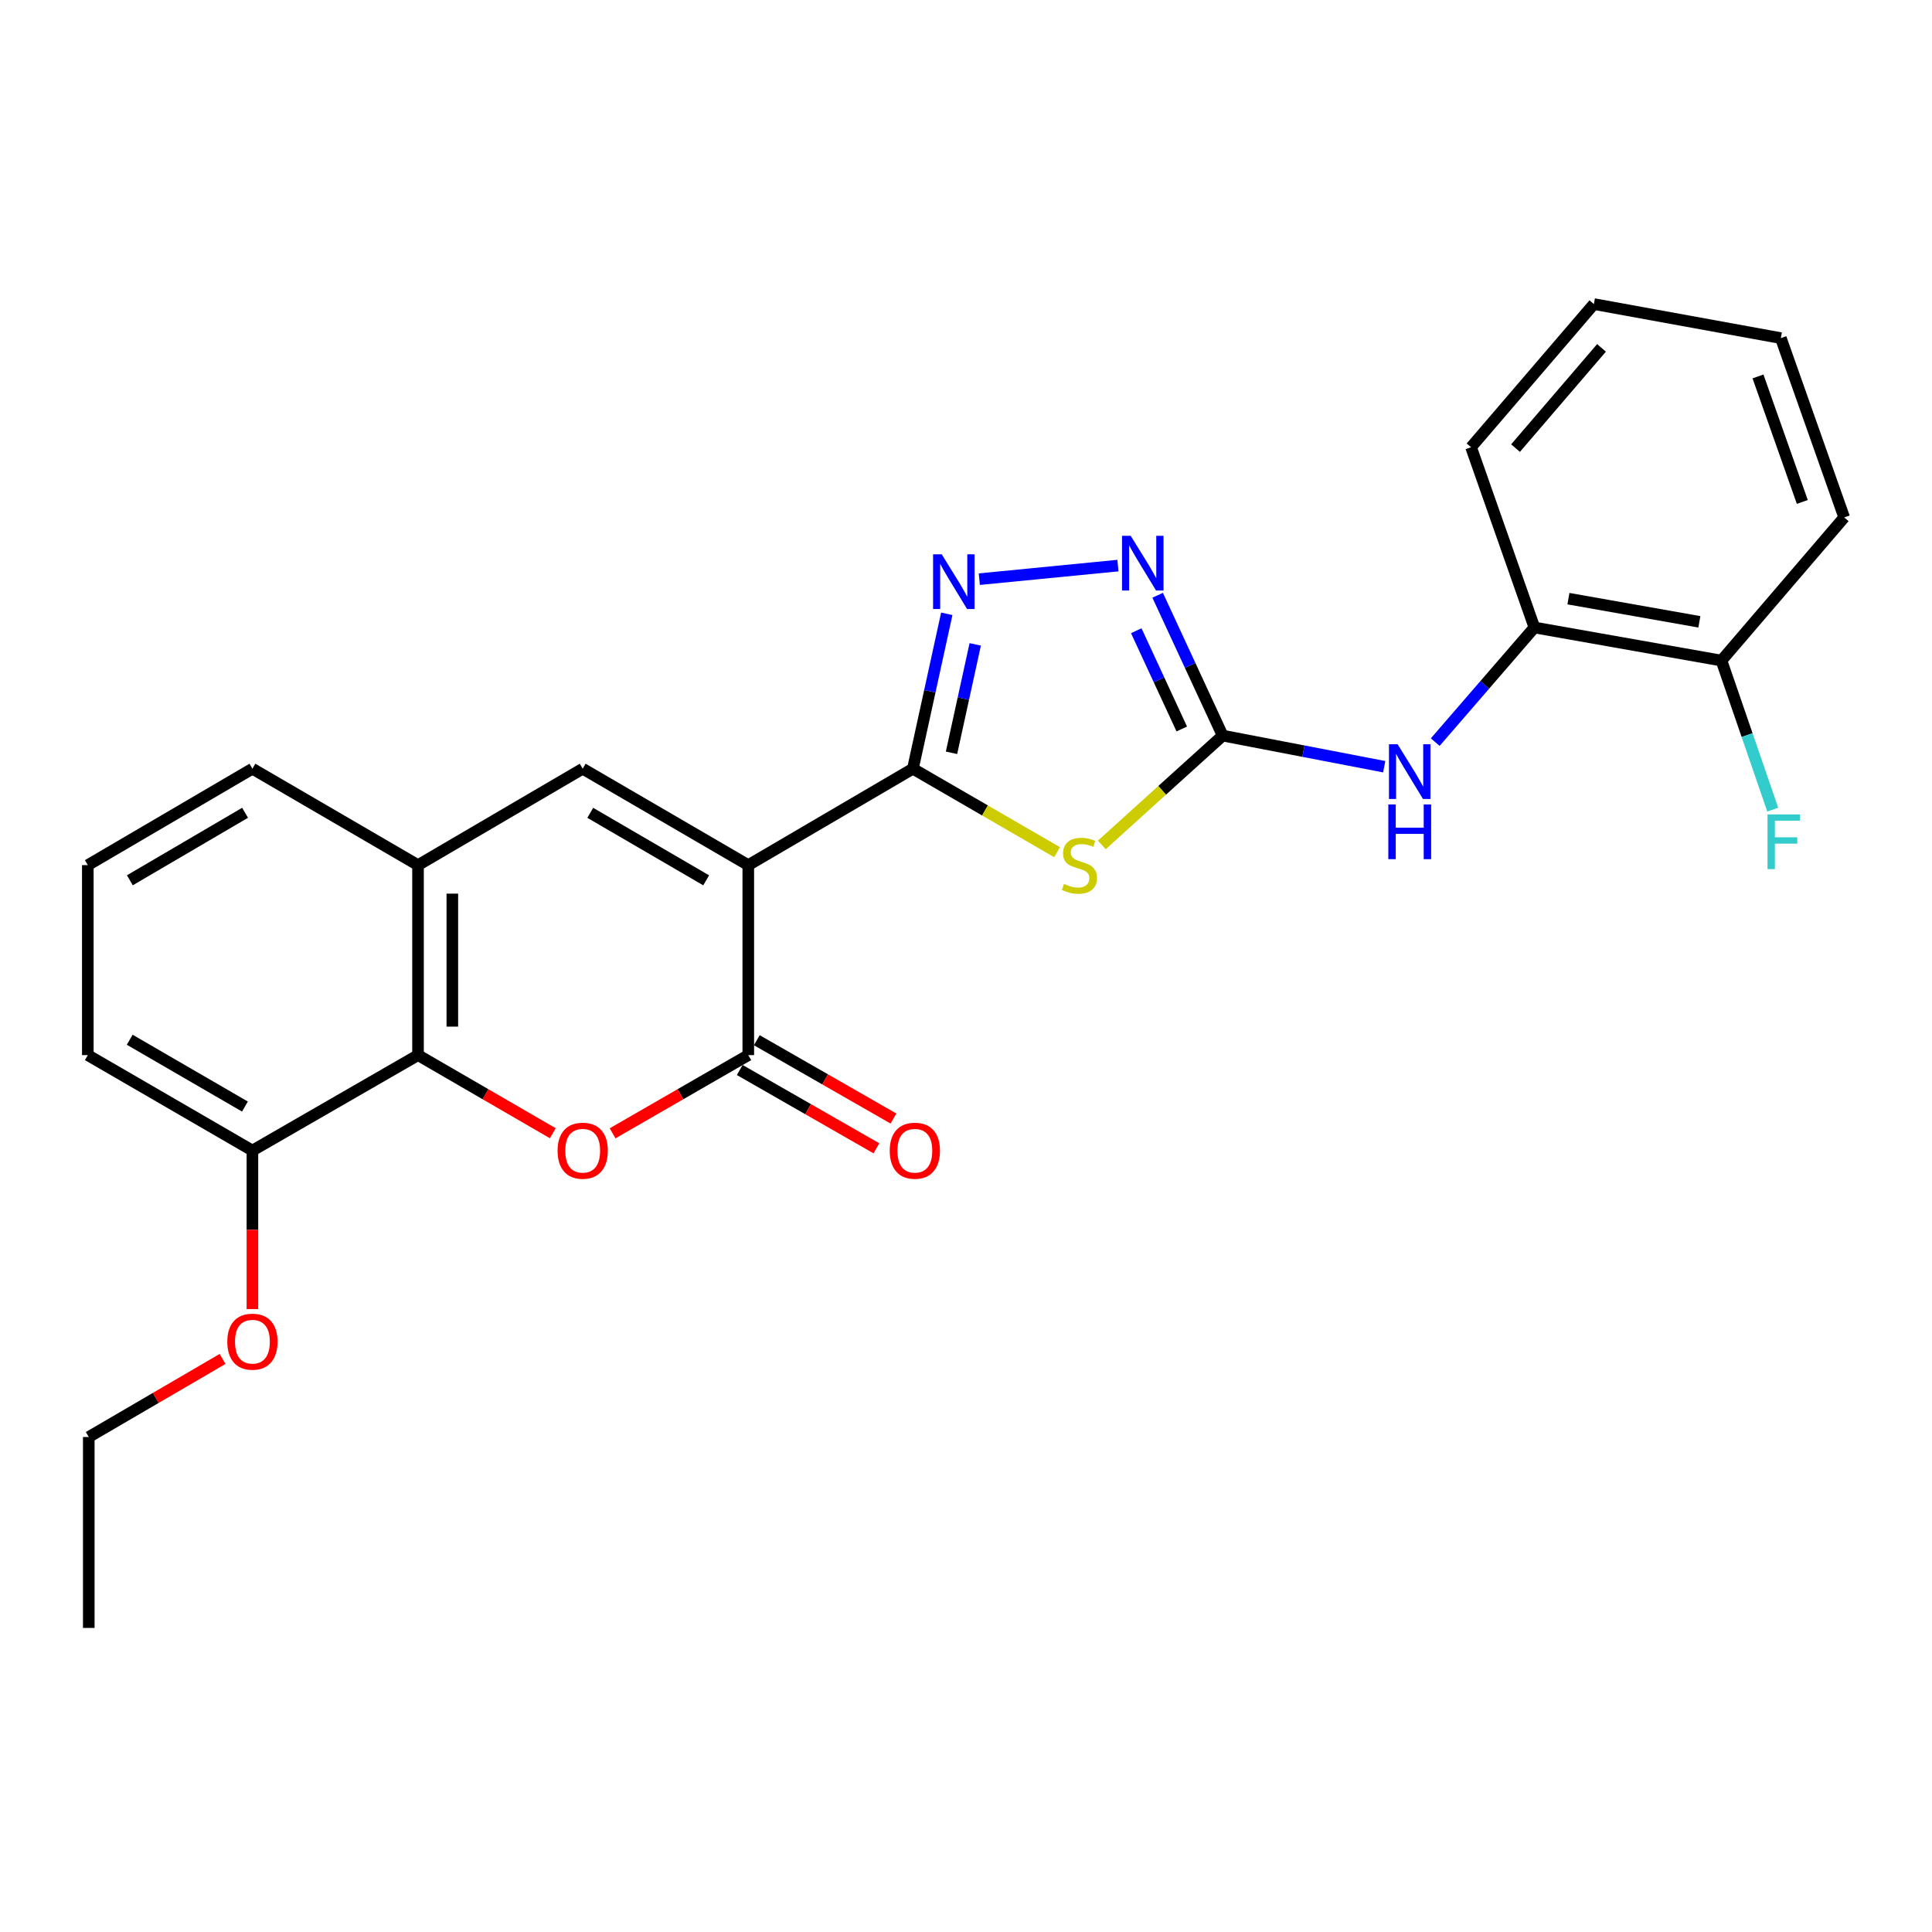 <?xml version='1.0' encoding='iso-8859-1'?>
<svg version='1.1' baseProfile='full'
              xmlns='http://www.w3.org/2000/svg'
                      xmlns:rdkit='http://www.rdkit.org/xml'
                      xmlns:xlink='http://www.w3.org/1999/xlink'
                  xml:space='preserve'
width='1000px' height='1000px' viewBox='0 0 1000 1000'>
<!-- END OF HEADER -->
<rect style='opacity:1.0;fill:#FFFFFF;stroke:none' width='1000' height='1000' x='0' y='0'> </rect>
<path class='bond-0' d='M 387.311,447.795 L 472.516,397.88' style='fill:none;fill-rule:evenodd;stroke:#000000;stroke-width:6px;stroke-linecap:butt;stroke-linejoin:miter;stroke-opacity:1' />
<path class='bond-2' d='M 387.311,447.795 L 387.311,546.126' style='fill:none;fill-rule:evenodd;stroke:#000000;stroke-width:6px;stroke-linecap:butt;stroke-linejoin:miter;stroke-opacity:1' />
<path class='bond-6' d='M 387.311,447.795 L 301.603,397.88' style='fill:none;fill-rule:evenodd;stroke:#000000;stroke-width:6px;stroke-linecap:butt;stroke-linejoin:miter;stroke-opacity:1' />
<path class='bond-6' d='M 365.515,455.658 L 305.519,420.717' style='fill:none;fill-rule:evenodd;stroke:#000000;stroke-width:6px;stroke-linecap:butt;stroke-linejoin:miter;stroke-opacity:1' />
<path class='bond-1' d='M 472.516,397.88 L 509.832,419.488' style='fill:none;fill-rule:evenodd;stroke:#000000;stroke-width:6px;stroke-linecap:butt;stroke-linejoin:miter;stroke-opacity:1' />
<path class='bond-1' d='M 509.832,419.488 L 547.148,441.096' style='fill:none;fill-rule:evenodd;stroke:#CCCC00;stroke-width:6px;stroke-linecap:butt;stroke-linejoin:miter;stroke-opacity:1' />
<path class='bond-5' d='M 472.516,397.88 L 481.285,357.794' style='fill:none;fill-rule:evenodd;stroke:#000000;stroke-width:6px;stroke-linecap:butt;stroke-linejoin:miter;stroke-opacity:1' />
<path class='bond-5' d='M 481.285,357.794 L 490.054,317.707' style='fill:none;fill-rule:evenodd;stroke:#0000FF;stroke-width:6px;stroke-linecap:butt;stroke-linejoin:miter;stroke-opacity:1' />
<path class='bond-5' d='M 492.5,389.65 L 498.638,361.59' style='fill:none;fill-rule:evenodd;stroke:#000000;stroke-width:6px;stroke-linecap:butt;stroke-linejoin:miter;stroke-opacity:1' />
<path class='bond-5' d='M 498.638,361.59 L 504.777,333.529' style='fill:none;fill-rule:evenodd;stroke:#0000FF;stroke-width:6px;stroke-linecap:butt;stroke-linejoin:miter;stroke-opacity:1' />
<path class='bond-3' d='M 570.297,437.323 L 601.574,409.036' style='fill:none;fill-rule:evenodd;stroke:#CCCC00;stroke-width:6px;stroke-linecap:butt;stroke-linejoin:miter;stroke-opacity:1' />
<path class='bond-3' d='M 601.574,409.036 L 632.85,380.748' style='fill:none;fill-rule:evenodd;stroke:#000000;stroke-width:6px;stroke-linecap:butt;stroke-linejoin:miter;stroke-opacity:1' />
<path class='bond-4' d='M 387.311,546.126 L 352.193,566.367' style='fill:none;fill-rule:evenodd;stroke:#000000;stroke-width:6px;stroke-linecap:butt;stroke-linejoin:miter;stroke-opacity:1' />
<path class='bond-4' d='M 352.193,566.367 L 317.076,586.609' style='fill:none;fill-rule:evenodd;stroke:#FF0000;stroke-width:6px;stroke-linecap:butt;stroke-linejoin:miter;stroke-opacity:1' />
<path class='bond-12' d='M 382.895,553.832 L 418.259,574.096' style='fill:none;fill-rule:evenodd;stroke:#000000;stroke-width:6px;stroke-linecap:butt;stroke-linejoin:miter;stroke-opacity:1' />
<path class='bond-12' d='M 418.259,574.096 L 453.623,594.361' style='fill:none;fill-rule:evenodd;stroke:#FF0000;stroke-width:6px;stroke-linecap:butt;stroke-linejoin:miter;stroke-opacity:1' />
<path class='bond-12' d='M 391.727,538.419 L 427.091,558.684' style='fill:none;fill-rule:evenodd;stroke:#000000;stroke-width:6px;stroke-linecap:butt;stroke-linejoin:miter;stroke-opacity:1' />
<path class='bond-12' d='M 427.091,558.684 L 462.454,578.949' style='fill:none;fill-rule:evenodd;stroke:#FF0000;stroke-width:6px;stroke-linecap:butt;stroke-linejoin:miter;stroke-opacity:1' />
<path class='bond-10' d='M 632.85,380.748 L 674.658,388.798' style='fill:none;fill-rule:evenodd;stroke:#000000;stroke-width:6px;stroke-linecap:butt;stroke-linejoin:miter;stroke-opacity:1' />
<path class='bond-10' d='M 674.658,388.798 L 716.466,396.848' style='fill:none;fill-rule:evenodd;stroke:#0000FF;stroke-width:6px;stroke-linecap:butt;stroke-linejoin:miter;stroke-opacity:1' />
<path class='bond-27' d='M 632.85,380.748 L 616.025,344.428' style='fill:none;fill-rule:evenodd;stroke:#000000;stroke-width:6px;stroke-linecap:butt;stroke-linejoin:miter;stroke-opacity:1' />
<path class='bond-27' d='M 616.025,344.428 L 599.2,308.107' style='fill:none;fill-rule:evenodd;stroke:#0000FF;stroke-width:6px;stroke-linecap:butt;stroke-linejoin:miter;stroke-opacity:1' />
<path class='bond-27' d='M 611.685,377.319 L 599.907,351.894' style='fill:none;fill-rule:evenodd;stroke:#000000;stroke-width:6px;stroke-linecap:butt;stroke-linejoin:miter;stroke-opacity:1' />
<path class='bond-27' d='M 599.907,351.894 L 588.13,326.469' style='fill:none;fill-rule:evenodd;stroke:#0000FF;stroke-width:6px;stroke-linecap:butt;stroke-linejoin:miter;stroke-opacity:1' />
<path class='bond-26' d='M 286.14,586.565 L 251.254,566.345' style='fill:none;fill-rule:evenodd;stroke:#FF0000;stroke-width:6px;stroke-linecap:butt;stroke-linejoin:miter;stroke-opacity:1' />
<path class='bond-26' d='M 251.254,566.345 L 216.368,546.126' style='fill:none;fill-rule:evenodd;stroke:#000000;stroke-width:6px;stroke-linecap:butt;stroke-linejoin:miter;stroke-opacity:1' />
<path class='bond-7' d='M 506.891,299.777 L 578.636,292.748' style='fill:none;fill-rule:evenodd;stroke:#0000FF;stroke-width:6px;stroke-linecap:butt;stroke-linejoin:miter;stroke-opacity:1' />
<path class='bond-9' d='M 301.603,397.88 L 216.368,447.795' style='fill:none;fill-rule:evenodd;stroke:#000000;stroke-width:6px;stroke-linecap:butt;stroke-linejoin:miter;stroke-opacity:1' />
<path class='bond-8' d='M 216.368,546.126 L 216.368,447.795' style='fill:none;fill-rule:evenodd;stroke:#000000;stroke-width:6px;stroke-linecap:butt;stroke-linejoin:miter;stroke-opacity:1' />
<path class='bond-8' d='M 234.131,531.376 L 234.131,462.545' style='fill:none;fill-rule:evenodd;stroke:#000000;stroke-width:6px;stroke-linecap:butt;stroke-linejoin:miter;stroke-opacity:1' />
<path class='bond-13' d='M 216.368,546.126 L 130.65,595.528' style='fill:none;fill-rule:evenodd;stroke:#000000;stroke-width:6px;stroke-linecap:butt;stroke-linejoin:miter;stroke-opacity:1' />
<path class='bond-17' d='M 216.368,447.795 L 130.65,397.88' style='fill:none;fill-rule:evenodd;stroke:#000000;stroke-width:6px;stroke-linecap:butt;stroke-linejoin:miter;stroke-opacity:1' />
<path class='bond-11' d='M 742.877,384.122 L 768.539,354.453' style='fill:none;fill-rule:evenodd;stroke:#0000FF;stroke-width:6px;stroke-linecap:butt;stroke-linejoin:miter;stroke-opacity:1' />
<path class='bond-11' d='M 768.539,354.453 L 794.201,324.784' style='fill:none;fill-rule:evenodd;stroke:#000000;stroke-width:6px;stroke-linecap:butt;stroke-linejoin:miter;stroke-opacity:1' />
<path class='bond-14' d='M 794.201,324.784 L 891.022,341.916' style='fill:none;fill-rule:evenodd;stroke:#000000;stroke-width:6px;stroke-linecap:butt;stroke-linejoin:miter;stroke-opacity:1' />
<path class='bond-14' d='M 811.819,309.862 L 879.594,321.854' style='fill:none;fill-rule:evenodd;stroke:#000000;stroke-width:6px;stroke-linecap:butt;stroke-linejoin:miter;stroke-opacity:1' />
<path class='bond-19' d='M 794.201,324.784 L 761.418,231.487' style='fill:none;fill-rule:evenodd;stroke:#000000;stroke-width:6px;stroke-linecap:butt;stroke-linejoin:miter;stroke-opacity:1' />
<path class='bond-16' d='M 130.65,595.528 L 130.65,636.554' style='fill:none;fill-rule:evenodd;stroke:#000000;stroke-width:6px;stroke-linecap:butt;stroke-linejoin:miter;stroke-opacity:1' />
<path class='bond-16' d='M 130.65,636.554 L 130.65,677.58' style='fill:none;fill-rule:evenodd;stroke:#FF0000;stroke-width:6px;stroke-linecap:butt;stroke-linejoin:miter;stroke-opacity:1' />
<path class='bond-28' d='M 130.65,595.528 L 45.455,546.126' style='fill:none;fill-rule:evenodd;stroke:#000000;stroke-width:6px;stroke-linecap:butt;stroke-linejoin:miter;stroke-opacity:1' />
<path class='bond-28' d='M 126.781,572.751 L 67.144,538.169' style='fill:none;fill-rule:evenodd;stroke:#000000;stroke-width:6px;stroke-linecap:butt;stroke-linejoin:miter;stroke-opacity:1' />
<path class='bond-15' d='M 891.022,341.916 L 904.294,380.491' style='fill:none;fill-rule:evenodd;stroke:#000000;stroke-width:6px;stroke-linecap:butt;stroke-linejoin:miter;stroke-opacity:1' />
<path class='bond-15' d='M 904.294,380.491 L 917.567,419.067' style='fill:none;fill-rule:evenodd;stroke:#33CCCC;stroke-width:6px;stroke-linecap:butt;stroke-linejoin:miter;stroke-opacity:1' />
<path class='bond-21' d='M 891.022,341.916 L 954.545,267.813' style='fill:none;fill-rule:evenodd;stroke:#000000;stroke-width:6px;stroke-linecap:butt;stroke-linejoin:miter;stroke-opacity:1' />
<path class='bond-22' d='M 115.198,703.387 L 80.573,723.59' style='fill:none;fill-rule:evenodd;stroke:#FF0000;stroke-width:6px;stroke-linecap:butt;stroke-linejoin:miter;stroke-opacity:1' />
<path class='bond-22' d='M 80.573,723.59 L 45.948,743.793' style='fill:none;fill-rule:evenodd;stroke:#000000;stroke-width:6px;stroke-linecap:butt;stroke-linejoin:miter;stroke-opacity:1' />
<path class='bond-18' d='M 130.65,397.88 L 45.455,447.795' style='fill:none;fill-rule:evenodd;stroke:#000000;stroke-width:6px;stroke-linecap:butt;stroke-linejoin:miter;stroke-opacity:1' />
<path class='bond-18' d='M 126.85,420.694 L 67.213,455.635' style='fill:none;fill-rule:evenodd;stroke:#000000;stroke-width:6px;stroke-linecap:butt;stroke-linejoin:miter;stroke-opacity:1' />
<path class='bond-20' d='M 45.455,447.795 L 45.455,546.126' style='fill:none;fill-rule:evenodd;stroke:#000000;stroke-width:6px;stroke-linecap:butt;stroke-linejoin:miter;stroke-opacity:1' />
<path class='bond-24' d='M 761.418,231.487 L 824.991,157.384' style='fill:none;fill-rule:evenodd;stroke:#000000;stroke-width:6px;stroke-linecap:butt;stroke-linejoin:miter;stroke-opacity:1' />
<path class='bond-24' d='M 784.436,231.937 L 828.937,180.065' style='fill:none;fill-rule:evenodd;stroke:#000000;stroke-width:6px;stroke-linecap:butt;stroke-linejoin:miter;stroke-opacity:1' />
<path class='bond-29' d='M 954.545,267.813 L 921.762,175.009' style='fill:none;fill-rule:evenodd;stroke:#000000;stroke-width:6px;stroke-linecap:butt;stroke-linejoin:miter;stroke-opacity:1' />
<path class='bond-29' d='M 932.879,259.809 L 909.931,194.846' style='fill:none;fill-rule:evenodd;stroke:#000000;stroke-width:6px;stroke-linecap:butt;stroke-linejoin:miter;stroke-opacity:1' />
<path class='bond-23' d='M 45.948,743.793 L 45.948,842.616' style='fill:none;fill-rule:evenodd;stroke:#000000;stroke-width:6px;stroke-linecap:butt;stroke-linejoin:miter;stroke-opacity:1' />
<path class='bond-25' d='M 824.991,157.384 L 921.762,175.009' style='fill:none;fill-rule:evenodd;stroke:#000000;stroke-width:6px;stroke-linecap:butt;stroke-linejoin:miter;stroke-opacity:1' />
<path  class='atom-2' d='M 550.718 457.515
Q 551.038 457.635, 552.358 458.195
Q 553.678 458.755, 555.118 459.115
Q 556.598 459.435, 558.038 459.435
Q 560.718 459.435, 562.278 458.155
Q 563.838 456.835, 563.838 454.555
Q 563.838 452.995, 563.038 452.035
Q 562.278 451.075, 561.078 450.555
Q 559.878 450.035, 557.878 449.435
Q 555.358 448.675, 553.838 447.955
Q 552.358 447.235, 551.278 445.715
Q 550.238 444.195, 550.238 441.635
Q 550.238 438.075, 552.638 435.875
Q 555.078 433.675, 559.878 433.675
Q 563.158 433.675, 566.878 435.235
L 565.958 438.315
Q 562.558 436.915, 559.998 436.915
Q 557.238 436.915, 555.718 438.075
Q 554.198 439.195, 554.238 441.155
Q 554.238 442.675, 554.998 443.595
Q 555.798 444.515, 556.918 445.035
Q 558.078 445.555, 559.998 446.155
Q 562.558 446.955, 564.078 447.755
Q 565.598 448.555, 566.678 450.195
Q 567.798 451.795, 567.798 454.555
Q 567.798 458.475, 565.158 460.595
Q 562.558 462.675, 558.198 462.675
Q 555.678 462.675, 553.758 462.115
Q 551.878 461.595, 549.638 460.675
L 550.718 457.515
' fill='#CCCC00'/>
<path  class='atom-5' d='M 288.603 595.608
Q 288.603 588.808, 291.963 585.008
Q 295.323 581.208, 301.603 581.208
Q 307.883 581.208, 311.243 585.008
Q 314.603 588.808, 314.603 595.608
Q 314.603 602.488, 311.203 606.408
Q 307.803 610.288, 301.603 610.288
Q 295.363 610.288, 291.963 606.408
Q 288.603 602.528, 288.603 595.608
M 301.603 607.088
Q 305.923 607.088, 308.243 604.208
Q 310.603 601.288, 310.603 595.608
Q 310.603 590.048, 308.243 587.248
Q 305.923 584.408, 301.603 584.408
Q 297.283 584.408, 294.923 587.208
Q 292.603 590.008, 292.603 595.608
Q 292.603 601.328, 294.923 604.208
Q 297.283 607.088, 301.603 607.088
' fill='#FF0000'/>
<path  class='atom-6' d='M 487.434 286.91
L 496.714 301.91
Q 497.634 303.39, 499.114 306.07
Q 500.594 308.75, 500.674 308.91
L 500.674 286.91
L 504.434 286.91
L 504.434 315.23
L 500.554 315.23
L 490.594 298.83
Q 489.434 296.91, 488.194 294.71
Q 486.994 292.51, 486.634 291.83
L 486.634 315.23
L 482.954 315.23
L 482.954 286.91
L 487.434 286.91
' fill='#0000FF'/>
<path  class='atom-8' d='M 585.241 277.327
L 594.521 292.327
Q 595.441 293.807, 596.921 296.487
Q 598.401 299.167, 598.481 299.327
L 598.481 277.327
L 602.241 277.327
L 602.241 305.647
L 598.361 305.647
L 588.401 289.247
Q 587.241 287.327, 586.001 285.127
Q 584.801 282.927, 584.441 282.247
L 584.441 305.647
L 580.761 305.647
L 580.761 277.327
L 585.241 277.327
' fill='#0000FF'/>
<path  class='atom-11' d='M 723.411 385.23
L 732.691 400.23
Q 733.611 401.71, 735.091 404.39
Q 736.571 407.07, 736.651 407.23
L 736.651 385.23
L 740.411 385.23
L 740.411 413.55
L 736.531 413.55
L 726.571 397.15
Q 725.411 395.23, 724.171 393.03
Q 722.971 390.83, 722.611 390.15
L 722.611 413.55
L 718.931 413.55
L 718.931 385.23
L 723.411 385.23
' fill='#0000FF'/>
<path  class='atom-11' d='M 718.591 416.382
L 722.431 416.382
L 722.431 428.422
L 736.911 428.422
L 736.911 416.382
L 740.751 416.382
L 740.751 444.702
L 736.911 444.702
L 736.911 431.622
L 722.431 431.622
L 722.431 444.702
L 718.591 444.702
L 718.591 416.382
' fill='#0000FF'/>
<path  class='atom-13' d='M 460.523 595.608
Q 460.523 588.808, 463.883 585.008
Q 467.243 581.208, 473.523 581.208
Q 479.803 581.208, 483.163 585.008
Q 486.523 588.808, 486.523 595.608
Q 486.523 602.488, 483.123 606.408
Q 479.723 610.288, 473.523 610.288
Q 467.283 610.288, 463.883 606.408
Q 460.523 602.528, 460.523 595.608
M 473.523 607.088
Q 477.843 607.088, 480.163 604.208
Q 482.523 601.288, 482.523 595.608
Q 482.523 590.048, 480.163 587.248
Q 477.843 584.408, 473.523 584.408
Q 469.203 584.408, 466.843 587.208
Q 464.523 590.008, 464.523 595.608
Q 464.523 601.328, 466.843 604.208
Q 469.203 607.088, 473.523 607.088
' fill='#FF0000'/>
<path  class='atom-16' d='M 914.872 421.546
L 931.712 421.546
L 931.712 424.786
L 918.672 424.786
L 918.672 433.386
L 930.272 433.386
L 930.272 436.666
L 918.672 436.666
L 918.672 449.866
L 914.872 449.866
L 914.872 421.546
' fill='#33CCCC'/>
<path  class='atom-17' d='M 117.65 694.451
Q 117.65 687.651, 121.01 683.851
Q 124.37 680.051, 130.65 680.051
Q 136.93 680.051, 140.29 683.851
Q 143.65 687.651, 143.65 694.451
Q 143.65 701.331, 140.25 705.251
Q 136.85 709.131, 130.65 709.131
Q 124.41 709.131, 121.01 705.251
Q 117.65 701.371, 117.65 694.451
M 130.65 705.931
Q 134.97 705.931, 137.29 703.051
Q 139.65 700.131, 139.65 694.451
Q 139.65 688.891, 137.29 686.091
Q 134.97 683.251, 130.65 683.251
Q 126.33 683.251, 123.97 686.051
Q 121.65 688.851, 121.65 694.451
Q 121.65 700.171, 123.97 703.051
Q 126.33 705.931, 130.65 705.931
' fill='#FF0000'/>
</svg>
